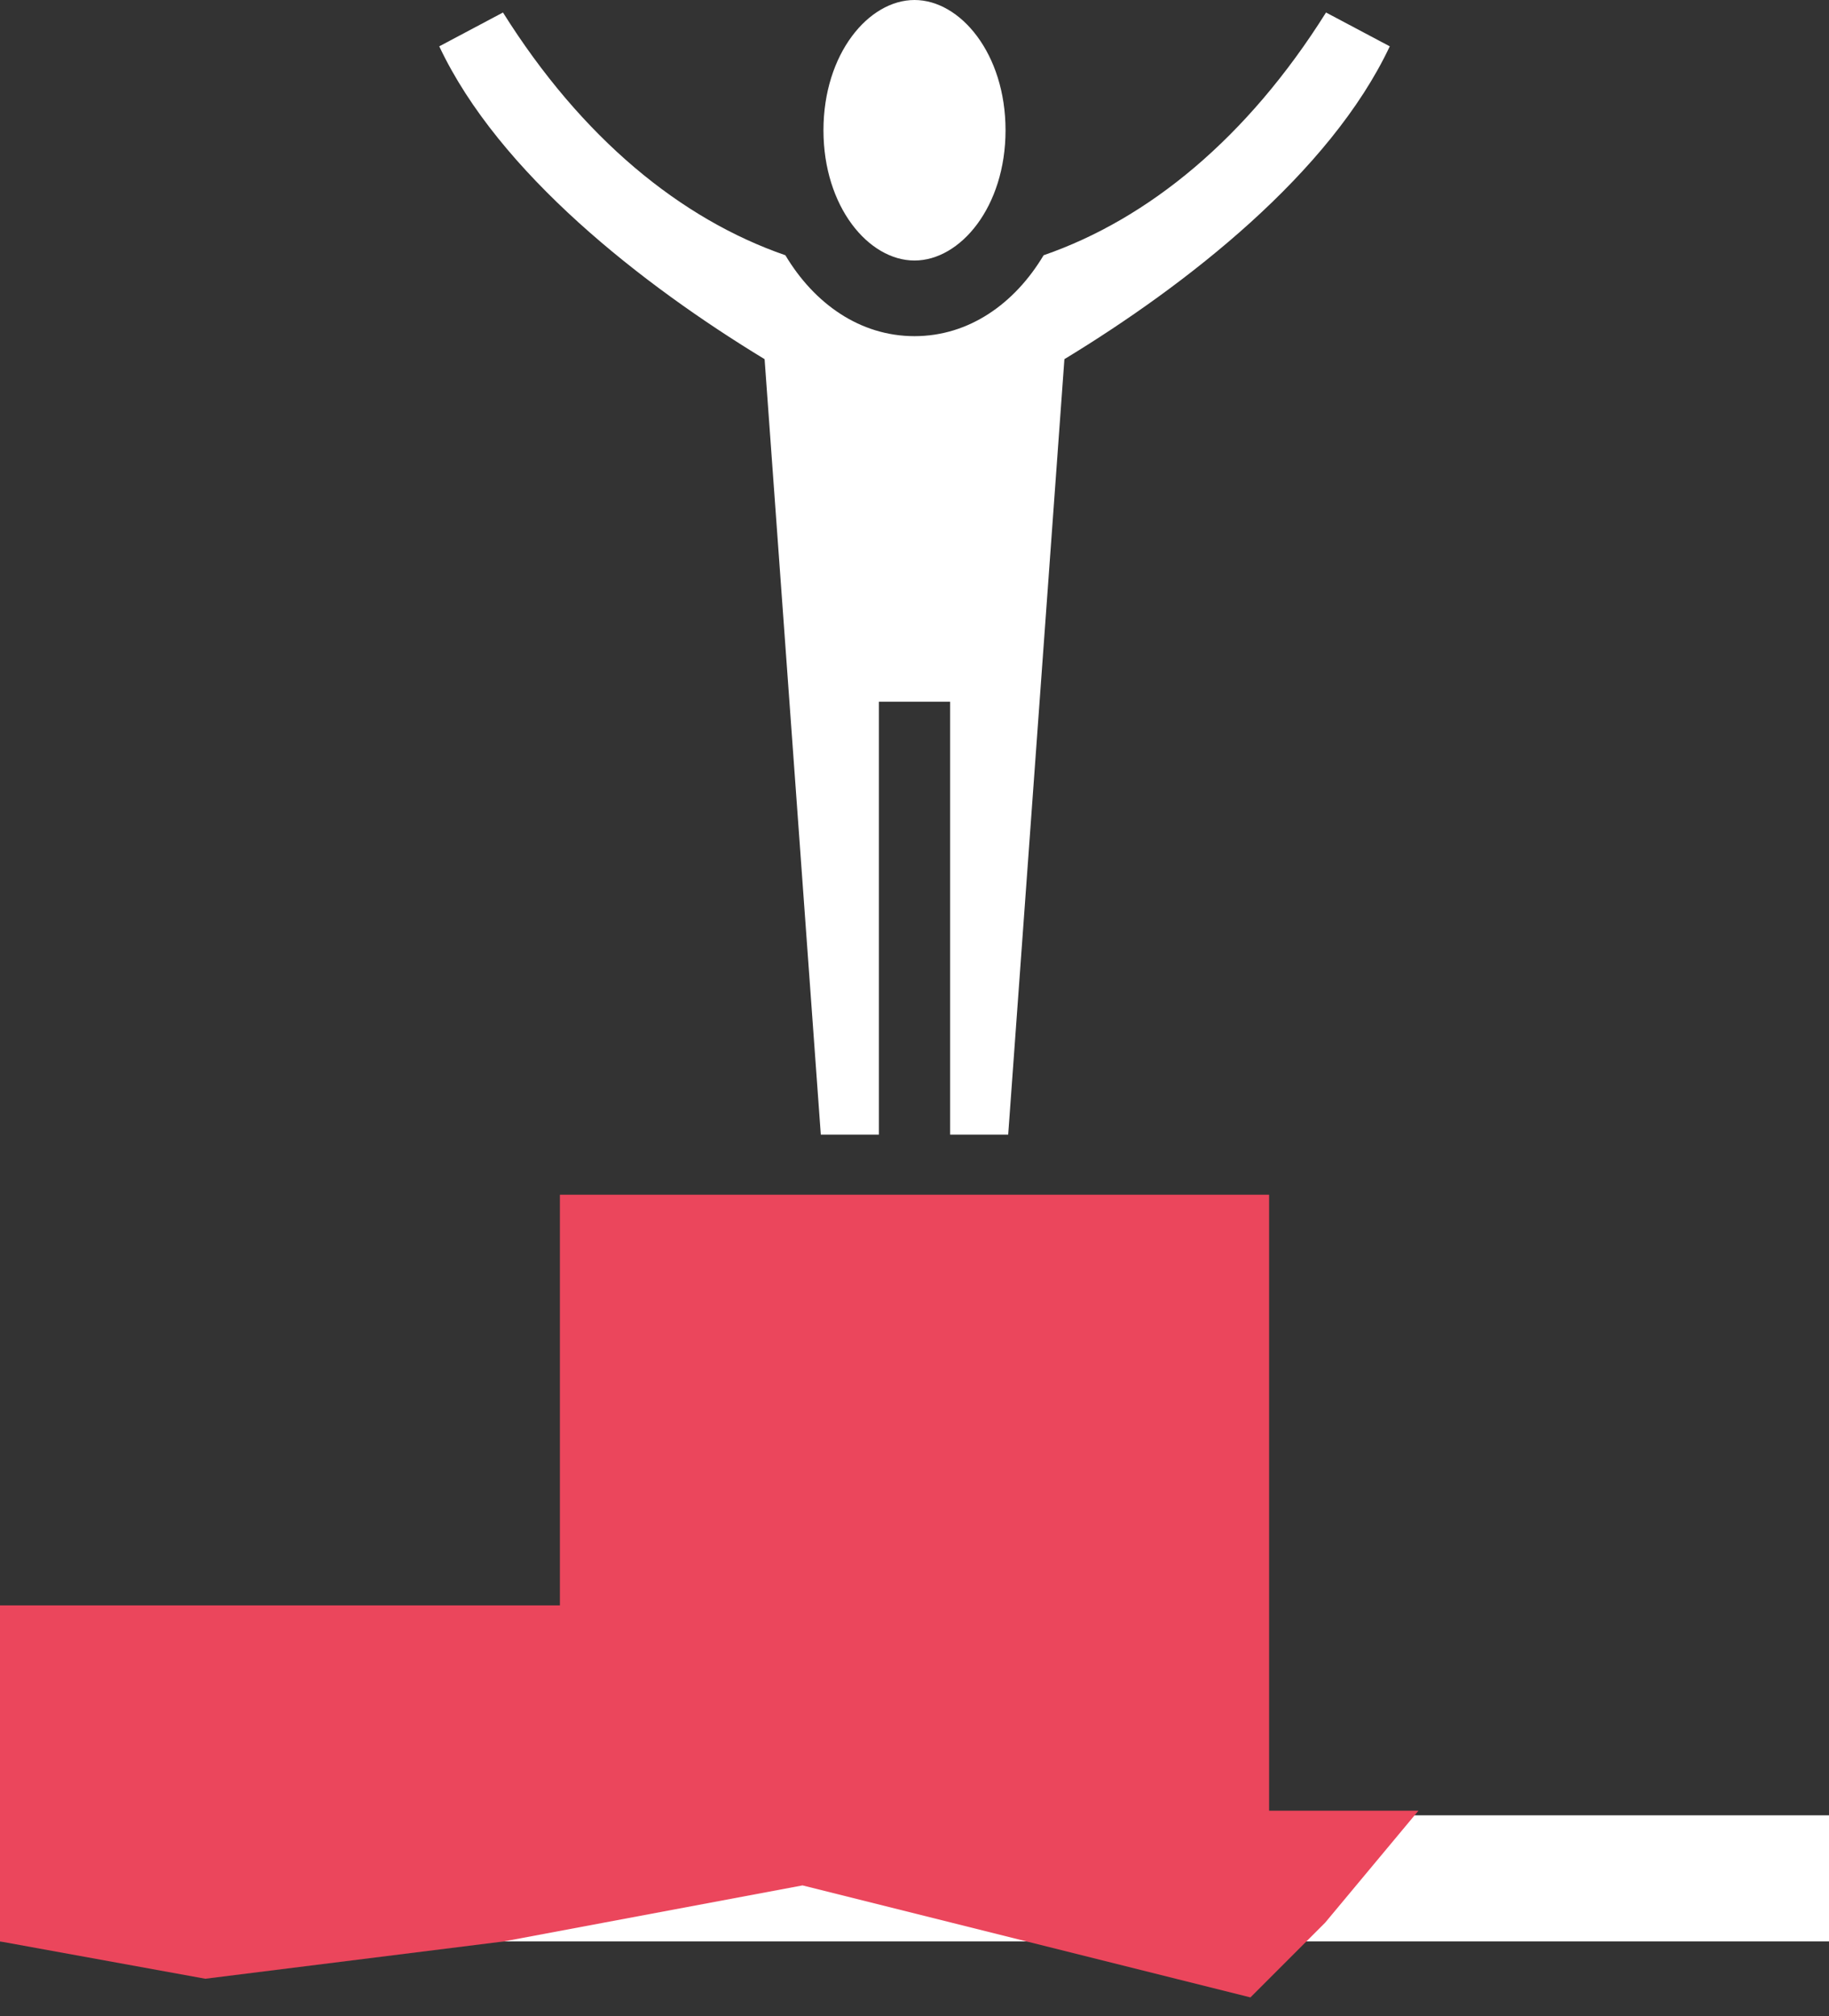 <?xml version="1.0" encoding="UTF-8"?> <svg xmlns="http://www.w3.org/2000/svg" width="49" height="54" viewBox="0 0 49 54" fill="none"><rect x="0" y="0" width="49" height="54" fill="#333333" stroke="none"/> <path d="M24.5 0C23.27 0 22.061 1.441 22.061 3.489C22.061 5.538 23.27 6.978 24.5 6.978C25.73 6.978 26.939 5.538 26.939 3.489C26.939 1.441 25.73 0 24.5 0ZM13.475 0.335L11.768 1.241C13.368 4.638 17.216 7.635 20.484 9.62L21.99 30.39H23.546V18.797H25.454V30.39H27.01L28.516 9.62C31.784 7.635 35.632 4.638 37.233 1.241L35.525 0.335C33.413 3.7 30.764 5.867 27.959 6.837C27.184 8.135 25.958 9.004 24.5 9.004C23.042 9.004 21.816 8.135 21.041 6.837C18.236 5.867 15.587 3.7 13.475 0.335ZM15.273 32.416V43.221H0V52H49V48.623H33.727V32.416H15.273Z" fill="white"></path> <path d="M0 43V52L5.5 53L13.5 52L21.5 50.5L33.5 53.5L35.5 51.5L38 48.5H34V32H15V43H0Z" fill="#EB465C"></path> </svg> 